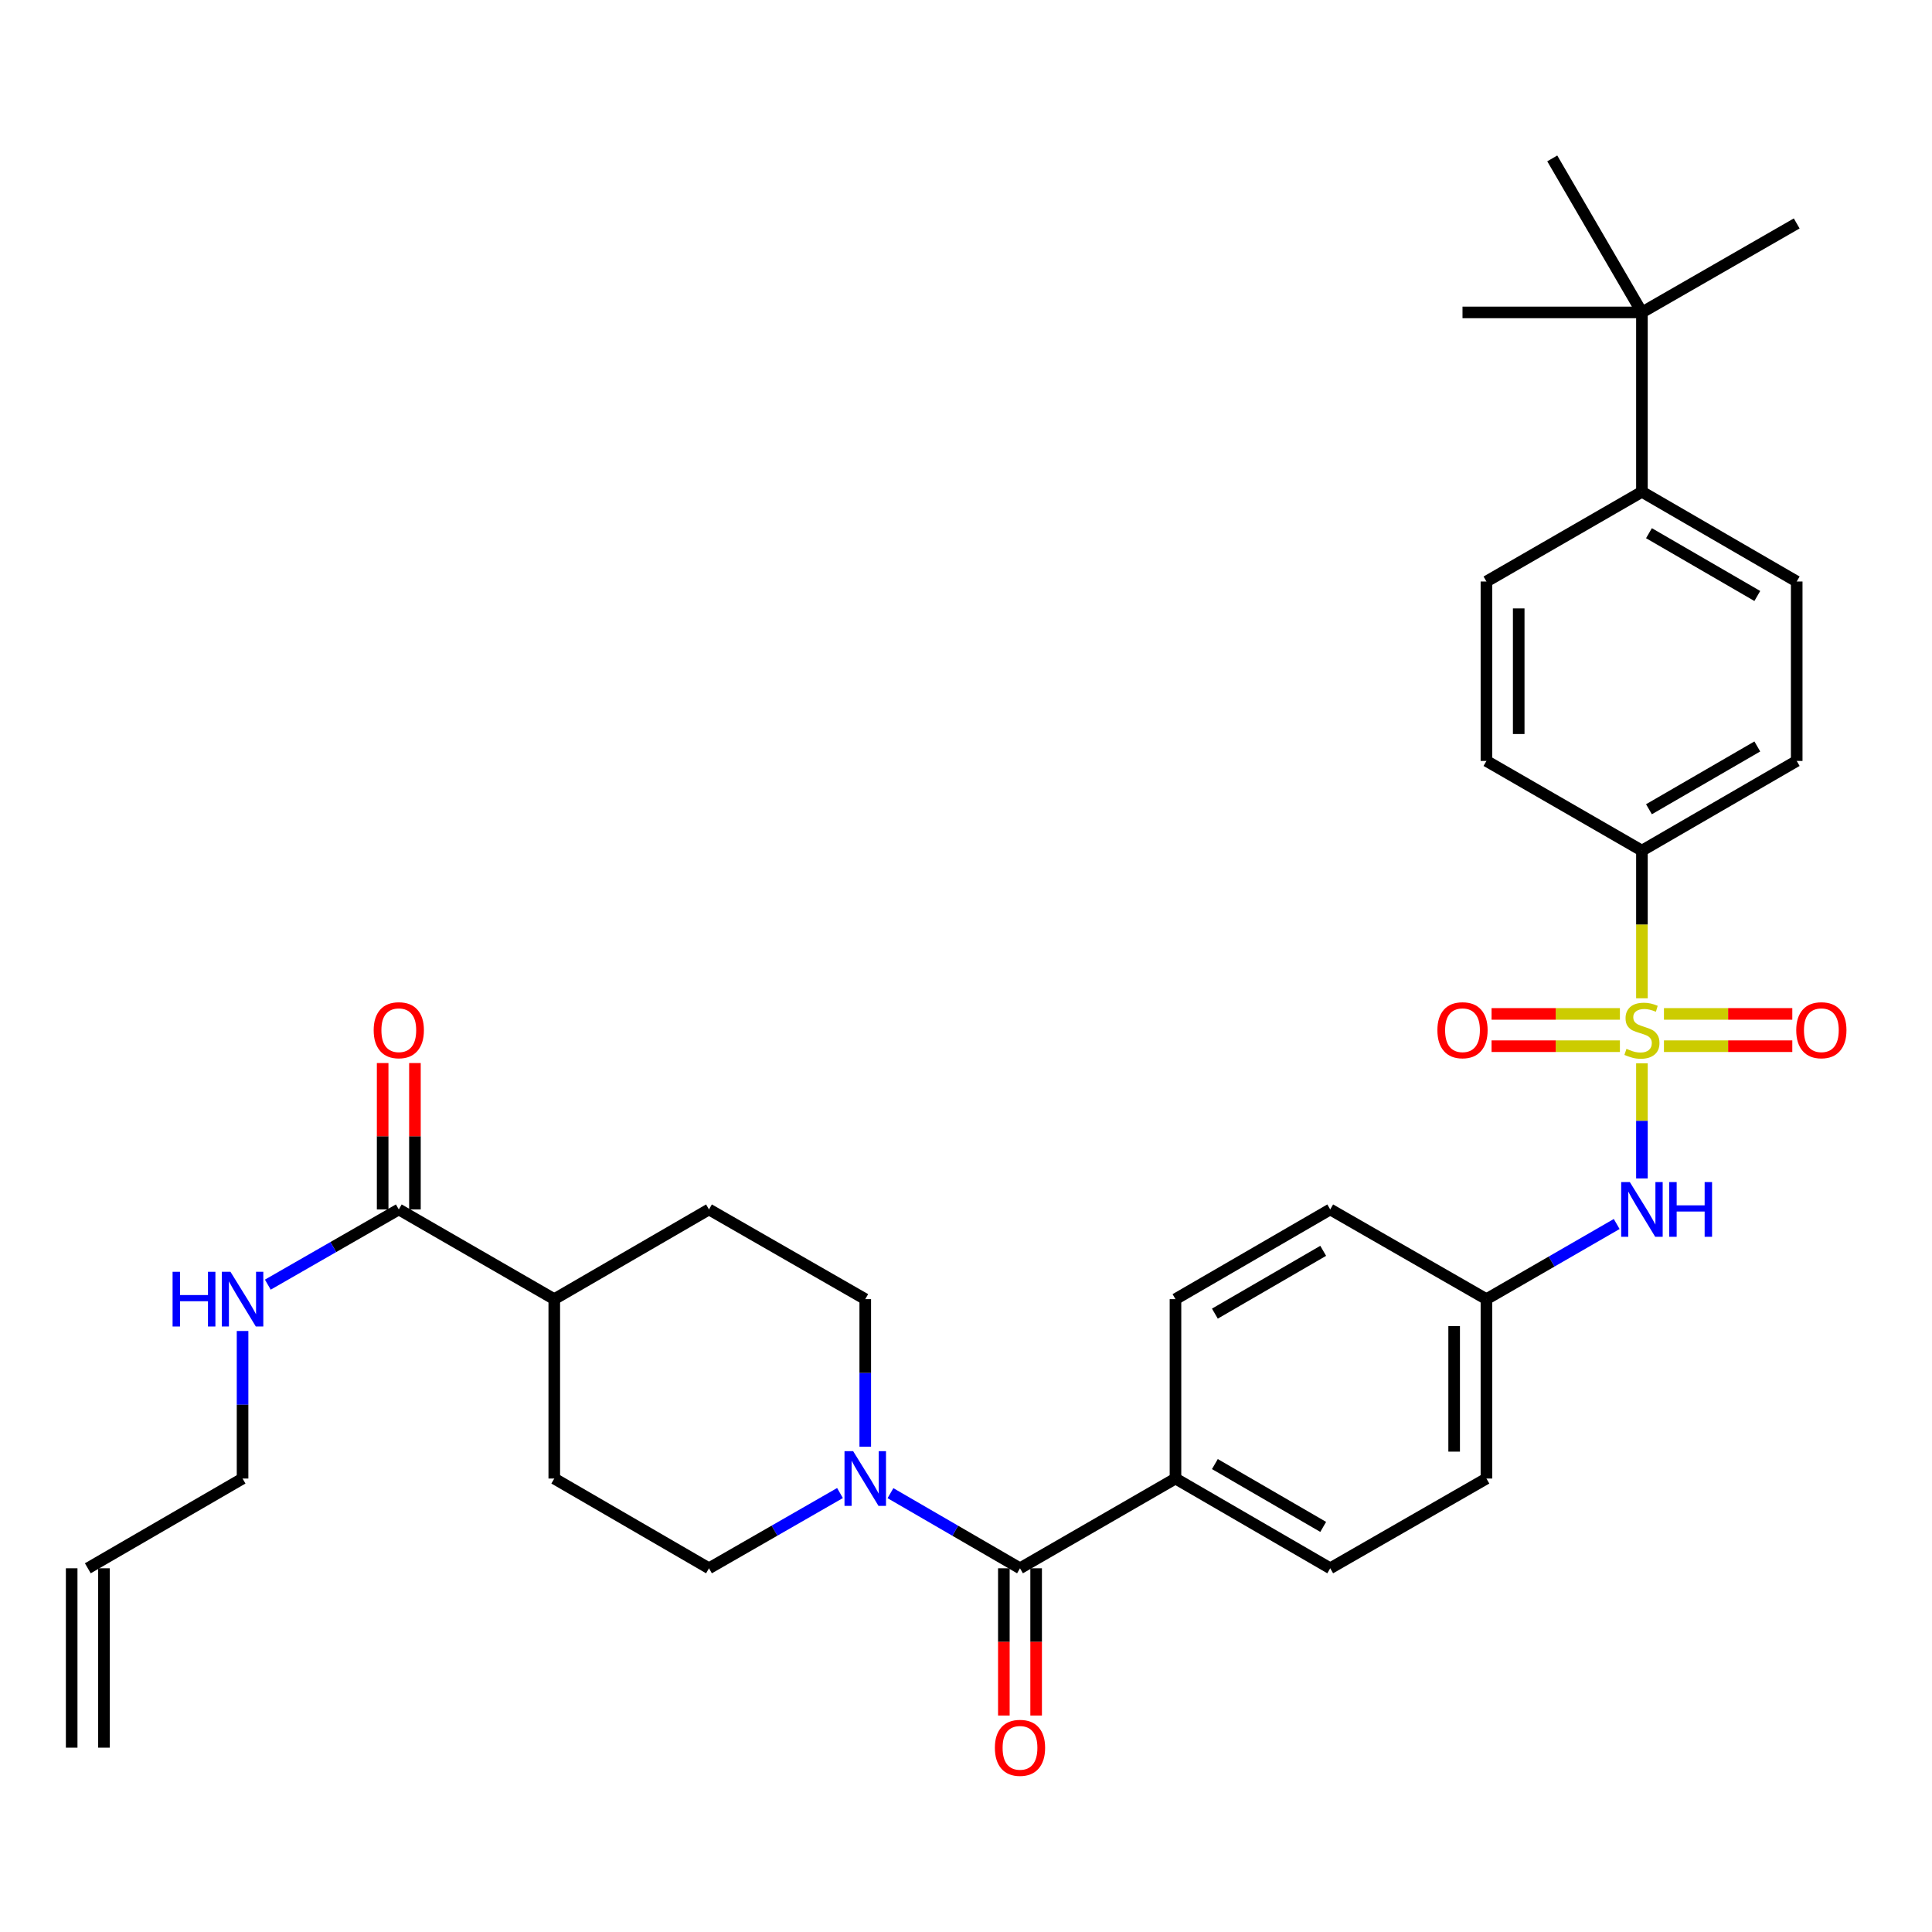 <?xml version='1.0' encoding='iso-8859-1'?>
<svg version='1.1' baseProfile='full'
              xmlns='http://www.w3.org/2000/svg'
                      xmlns:rdkit='http://www.rdkit.org/xml'
                      xmlns:xlink='http://www.w3.org/1999/xlink'
                  xml:space='preserve'
width='1000px' height='1000px' viewBox='0 0 1000 1000'>
<!-- END OF HEADER -->
<rect style='opacity:1.0;fill:#FFFFFF;stroke:none' width='1000' height='1000' x='0' y='0'> </rect>
<path class='bond-2' d='M 849.86,550.355 L 849.86,580.154' style='fill:none;fill-rule:evenodd;stroke:#CCCC00;stroke-width:6px;stroke-linecap:butt;stroke-linejoin:miter;stroke-opacity:1' />
<path class='bond-2' d='M 849.86,580.154 L 849.86,609.953' style='fill:none;fill-rule:evenodd;stroke:#0000FF;stroke-width:6px;stroke-linecap:butt;stroke-linejoin:miter;stroke-opacity:1' />
<path class='bond-3' d='M 849.86,516.712 L 849.86,478.499' style='fill:none;fill-rule:evenodd;stroke:#CCCC00;stroke-width:6px;stroke-linecap:butt;stroke-linejoin:miter;stroke-opacity:1' />
<path class='bond-3' d='M 849.86,478.499 L 849.86,440.285' style='fill:none;fill-rule:evenodd;stroke:#000000;stroke-width:6px;stroke-linecap:butt;stroke-linejoin:miter;stroke-opacity:1' />
<path class='bond-5' d='M 861.262,541.509 L 894.477,541.509' style='fill:none;fill-rule:evenodd;stroke:#CCCC00;stroke-width:6px;stroke-linecap:butt;stroke-linejoin:miter;stroke-opacity:1' />
<path class='bond-5' d='M 894.477,541.509 L 927.693,541.509' style='fill:none;fill-rule:evenodd;stroke:#FF0000;stroke-width:6px;stroke-linecap:butt;stroke-linejoin:miter;stroke-opacity:1' />
<path class='bond-5' d='M 861.262,524.799 L 894.477,524.799' style='fill:none;fill-rule:evenodd;stroke:#CCCC00;stroke-width:6px;stroke-linecap:butt;stroke-linejoin:miter;stroke-opacity:1' />
<path class='bond-5' d='M 894.477,524.799 L 927.693,524.799' style='fill:none;fill-rule:evenodd;stroke:#FF0000;stroke-width:6px;stroke-linecap:butt;stroke-linejoin:miter;stroke-opacity:1' />
<path class='bond-6' d='M 838.459,524.799 L 805.243,524.799' style='fill:none;fill-rule:evenodd;stroke:#CCCC00;stroke-width:6px;stroke-linecap:butt;stroke-linejoin:miter;stroke-opacity:1' />
<path class='bond-6' d='M 805.243,524.799 L 772.028,524.799' style='fill:none;fill-rule:evenodd;stroke:#FF0000;stroke-width:6px;stroke-linecap:butt;stroke-linejoin:miter;stroke-opacity:1' />
<path class='bond-6' d='M 838.459,541.509 L 805.243,541.509' style='fill:none;fill-rule:evenodd;stroke:#CCCC00;stroke-width:6px;stroke-linecap:butt;stroke-linejoin:miter;stroke-opacity:1' />
<path class='bond-6' d='M 805.243,541.509 L 772.028,541.509' style='fill:none;fill-rule:evenodd;stroke:#FF0000;stroke-width:6px;stroke-linecap:butt;stroke-linejoin:miter;stroke-opacity:1' />
<path class='bond-0' d='M 527.948,811.742 L 608.423,765.289' style='fill:none;fill-rule:evenodd;stroke:#000000;stroke-width:6px;stroke-linecap:butt;stroke-linejoin:miter;stroke-opacity:1' />
<path class='bond-1' d='M 527.948,811.742 L 494.427,792.301' style='fill:none;fill-rule:evenodd;stroke:#000000;stroke-width:6px;stroke-linecap:butt;stroke-linejoin:miter;stroke-opacity:1' />
<path class='bond-1' d='M 494.427,792.301 L 460.907,772.861' style='fill:none;fill-rule:evenodd;stroke:#0000FF;stroke-width:6px;stroke-linecap:butt;stroke-linejoin:miter;stroke-opacity:1' />
<path class='bond-13' d='M 519.593,811.742 L 519.593,849.847' style='fill:none;fill-rule:evenodd;stroke:#000000;stroke-width:6px;stroke-linecap:butt;stroke-linejoin:miter;stroke-opacity:1' />
<path class='bond-13' d='M 519.593,849.847 L 519.593,887.951' style='fill:none;fill-rule:evenodd;stroke:#FF0000;stroke-width:6px;stroke-linecap:butt;stroke-linejoin:miter;stroke-opacity:1' />
<path class='bond-13' d='M 536.302,811.742 L 536.302,849.847' style='fill:none;fill-rule:evenodd;stroke:#000000;stroke-width:6px;stroke-linecap:butt;stroke-linejoin:miter;stroke-opacity:1' />
<path class='bond-13' d='M 536.302,849.847 L 536.302,887.951' style='fill:none;fill-rule:evenodd;stroke:#FF0000;stroke-width:6px;stroke-linecap:butt;stroke-linejoin:miter;stroke-opacity:1' />
<path class='bond-11' d='M 447.852,748.808 L 447.852,710.623' style='fill:none;fill-rule:evenodd;stroke:#0000FF;stroke-width:6px;stroke-linecap:butt;stroke-linejoin:miter;stroke-opacity:1' />
<path class='bond-11' d='M 447.852,710.623 L 447.852,672.439' style='fill:none;fill-rule:evenodd;stroke:#000000;stroke-width:6px;stroke-linecap:butt;stroke-linejoin:miter;stroke-opacity:1' />
<path class='bond-12' d='M 434.781,772.796 L 400.874,792.269' style='fill:none;fill-rule:evenodd;stroke:#0000FF;stroke-width:6px;stroke-linecap:butt;stroke-linejoin:miter;stroke-opacity:1' />
<path class='bond-12' d='M 400.874,792.269 L 366.968,811.742' style='fill:none;fill-rule:evenodd;stroke:#000000;stroke-width:6px;stroke-linecap:butt;stroke-linejoin:miter;stroke-opacity:1' />
<path class='bond-21' d='M 836.797,633.541 L 803.086,652.99' style='fill:none;fill-rule:evenodd;stroke:#0000FF;stroke-width:6px;stroke-linecap:butt;stroke-linejoin:miter;stroke-opacity:1' />
<path class='bond-21' d='M 803.086,652.99 L 769.375,672.439' style='fill:none;fill-rule:evenodd;stroke:#000000;stroke-width:6px;stroke-linecap:butt;stroke-linejoin:miter;stroke-opacity:1' />
<path class='bond-15' d='M 849.86,440.285 L 769.375,393.86' style='fill:none;fill-rule:evenodd;stroke:#000000;stroke-width:6px;stroke-linecap:butt;stroke-linejoin:miter;stroke-opacity:1' />
<path class='bond-16' d='M 849.86,440.285 L 929.974,393.86' style='fill:none;fill-rule:evenodd;stroke:#000000;stroke-width:6px;stroke-linecap:butt;stroke-linejoin:miter;stroke-opacity:1' />
<path class='bond-16' d='M 853.499,418.864 L 909.579,386.366' style='fill:none;fill-rule:evenodd;stroke:#000000;stroke-width:6px;stroke-linecap:butt;stroke-linejoin:miter;stroke-opacity:1' />
<path class='bond-4' d='M 206.416,626.004 L 286.891,672.439' style='fill:none;fill-rule:evenodd;stroke:#000000;stroke-width:6px;stroke-linecap:butt;stroke-linejoin:miter;stroke-opacity:1' />
<path class='bond-14' d='M 214.77,626.004 L 214.77,588.12' style='fill:none;fill-rule:evenodd;stroke:#000000;stroke-width:6px;stroke-linecap:butt;stroke-linejoin:miter;stroke-opacity:1' />
<path class='bond-14' d='M 214.77,588.12 L 214.77,550.235' style='fill:none;fill-rule:evenodd;stroke:#FF0000;stroke-width:6px;stroke-linecap:butt;stroke-linejoin:miter;stroke-opacity:1' />
<path class='bond-14' d='M 198.061,626.004 L 198.061,588.12' style='fill:none;fill-rule:evenodd;stroke:#000000;stroke-width:6px;stroke-linecap:butt;stroke-linejoin:miter;stroke-opacity:1' />
<path class='bond-14' d='M 198.061,588.12 L 198.061,550.235' style='fill:none;fill-rule:evenodd;stroke:#FF0000;stroke-width:6px;stroke-linecap:butt;stroke-linejoin:miter;stroke-opacity:1' />
<path class='bond-22' d='M 206.416,626.004 L 172.518,645.469' style='fill:none;fill-rule:evenodd;stroke:#000000;stroke-width:6px;stroke-linecap:butt;stroke-linejoin:miter;stroke-opacity:1' />
<path class='bond-22' d='M 172.518,645.469 L 138.621,664.933' style='fill:none;fill-rule:evenodd;stroke:#0000FF;stroke-width:6px;stroke-linecap:butt;stroke-linejoin:miter;stroke-opacity:1' />
<path class='bond-7' d='M 608.423,765.289 L 688.519,811.742' style='fill:none;fill-rule:evenodd;stroke:#000000;stroke-width:6px;stroke-linecap:butt;stroke-linejoin:miter;stroke-opacity:1' />
<path class='bond-7' d='M 628.821,757.802 L 684.888,790.32' style='fill:none;fill-rule:evenodd;stroke:#000000;stroke-width:6px;stroke-linecap:butt;stroke-linejoin:miter;stroke-opacity:1' />
<path class='bond-34' d='M 608.423,765.289 L 608.423,672.439' style='fill:none;fill-rule:evenodd;stroke:#000000;stroke-width:6px;stroke-linecap:butt;stroke-linejoin:miter;stroke-opacity:1' />
<path class='bond-8' d='M 849.86,161.706 L 849.86,254.557' style='fill:none;fill-rule:evenodd;stroke:#000000;stroke-width:6px;stroke-linecap:butt;stroke-linejoin:miter;stroke-opacity:1' />
<path class='bond-30' d='M 849.86,161.706 L 803.444,81.992' style='fill:none;fill-rule:evenodd;stroke:#000000;stroke-width:6px;stroke-linecap:butt;stroke-linejoin:miter;stroke-opacity:1' />
<path class='bond-31' d='M 849.86,161.706 L 756.991,161.706' style='fill:none;fill-rule:evenodd;stroke:#000000;stroke-width:6px;stroke-linecap:butt;stroke-linejoin:miter;stroke-opacity:1' />
<path class='bond-32' d='M 849.86,161.706 L 929.974,115.652' style='fill:none;fill-rule:evenodd;stroke:#000000;stroke-width:6px;stroke-linecap:butt;stroke-linejoin:miter;stroke-opacity:1' />
<path class='bond-9' d='M 849.86,254.557 L 929.974,300.991' style='fill:none;fill-rule:evenodd;stroke:#000000;stroke-width:6px;stroke-linecap:butt;stroke-linejoin:miter;stroke-opacity:1' />
<path class='bond-9' d='M 853.498,275.979 L 909.578,308.483' style='fill:none;fill-rule:evenodd;stroke:#000000;stroke-width:6px;stroke-linecap:butt;stroke-linejoin:miter;stroke-opacity:1' />
<path class='bond-33' d='M 849.86,254.557 L 769.375,300.991' style='fill:none;fill-rule:evenodd;stroke:#000000;stroke-width:6px;stroke-linecap:butt;stroke-linejoin:miter;stroke-opacity:1' />
<path class='bond-10' d='M 286.891,672.439 L 286.891,765.289' style='fill:none;fill-rule:evenodd;stroke:#000000;stroke-width:6px;stroke-linecap:butt;stroke-linejoin:miter;stroke-opacity:1' />
<path class='bond-35' d='M 286.891,672.439 L 366.968,626.004' style='fill:none;fill-rule:evenodd;stroke:#000000;stroke-width:6px;stroke-linecap:butt;stroke-linejoin:miter;stroke-opacity:1' />
<path class='bond-19' d='M 447.852,672.439 L 366.968,626.004' style='fill:none;fill-rule:evenodd;stroke:#000000;stroke-width:6px;stroke-linecap:butt;stroke-linejoin:miter;stroke-opacity:1' />
<path class='bond-20' d='M 366.968,811.742 L 286.891,765.289' style='fill:none;fill-rule:evenodd;stroke:#000000;stroke-width:6px;stroke-linecap:butt;stroke-linejoin:miter;stroke-opacity:1' />
<path class='bond-17' d='M 769.375,393.86 L 769.375,300.991' style='fill:none;fill-rule:evenodd;stroke:#000000;stroke-width:6px;stroke-linecap:butt;stroke-linejoin:miter;stroke-opacity:1' />
<path class='bond-17' d='M 786.085,379.93 L 786.085,314.921' style='fill:none;fill-rule:evenodd;stroke:#000000;stroke-width:6px;stroke-linecap:butt;stroke-linejoin:miter;stroke-opacity:1' />
<path class='bond-18' d='M 929.974,393.86 L 929.974,300.991' style='fill:none;fill-rule:evenodd;stroke:#000000;stroke-width:6px;stroke-linecap:butt;stroke-linejoin:miter;stroke-opacity:1' />
<path class='bond-27' d='M 769.375,672.439 L 688.519,626.004' style='fill:none;fill-rule:evenodd;stroke:#000000;stroke-width:6px;stroke-linecap:butt;stroke-linejoin:miter;stroke-opacity:1' />
<path class='bond-28' d='M 769.375,672.439 L 769.375,765.289' style='fill:none;fill-rule:evenodd;stroke:#000000;stroke-width:6px;stroke-linecap:butt;stroke-linejoin:miter;stroke-opacity:1' />
<path class='bond-28' d='M 752.665,686.366 L 752.665,751.362' style='fill:none;fill-rule:evenodd;stroke:#000000;stroke-width:6px;stroke-linecap:butt;stroke-linejoin:miter;stroke-opacity:1' />
<path class='bond-29' d='M 125.55,688.92 L 125.55,727.105' style='fill:none;fill-rule:evenodd;stroke:#0000FF;stroke-width:6px;stroke-linecap:butt;stroke-linejoin:miter;stroke-opacity:1' />
<path class='bond-29' d='M 125.55,727.105 L 125.55,765.289' style='fill:none;fill-rule:evenodd;stroke:#000000;stroke-width:6px;stroke-linecap:butt;stroke-linejoin:miter;stroke-opacity:1' />
<path class='bond-23' d='M 688.519,811.742 L 769.375,765.289' style='fill:none;fill-rule:evenodd;stroke:#000000;stroke-width:6px;stroke-linecap:butt;stroke-linejoin:miter;stroke-opacity:1' />
<path class='bond-24' d='M 608.423,672.439 L 688.519,626.004' style='fill:none;fill-rule:evenodd;stroke:#000000;stroke-width:6px;stroke-linecap:butt;stroke-linejoin:miter;stroke-opacity:1' />
<path class='bond-24' d='M 628.819,679.93 L 684.885,647.426' style='fill:none;fill-rule:evenodd;stroke:#000000;stroke-width:6px;stroke-linecap:butt;stroke-linejoin:miter;stroke-opacity:1' />
<path class='bond-25' d='M 45.455,811.742 L 125.55,765.289' style='fill:none;fill-rule:evenodd;stroke:#000000;stroke-width:6px;stroke-linecap:butt;stroke-linejoin:miter;stroke-opacity:1' />
<path class='bond-26' d='M 37.1,811.742 L 37.1,904.592' style='fill:none;fill-rule:evenodd;stroke:#000000;stroke-width:6px;stroke-linecap:butt;stroke-linejoin:miter;stroke-opacity:1' />
<path class='bond-26' d='M 53.809,811.742 L 53.809,904.592' style='fill:none;fill-rule:evenodd;stroke:#000000;stroke-width:6px;stroke-linecap:butt;stroke-linejoin:miter;stroke-opacity:1' />
<path  class='atom-0' d='M 841.86 542.874
Q 842.18 542.994, 843.5 543.554
Q 844.82 544.114, 846.26 544.474
Q 847.74 544.794, 849.18 544.794
Q 851.86 544.794, 853.42 543.514
Q 854.98 542.194, 854.98 539.914
Q 854.98 538.354, 854.18 537.394
Q 853.42 536.434, 852.22 535.914
Q 851.02 535.394, 849.02 534.794
Q 846.5 534.034, 844.98 533.314
Q 843.5 532.594, 842.42 531.074
Q 841.38 529.554, 841.38 526.994
Q 841.38 523.434, 843.78 521.234
Q 846.22 519.034, 851.02 519.034
Q 854.3 519.034, 858.02 520.594
L 857.1 523.674
Q 853.7 522.274, 851.14 522.274
Q 848.38 522.274, 846.86 523.434
Q 845.34 524.554, 845.38 526.514
Q 845.38 528.034, 846.14 528.954
Q 846.94 529.874, 848.06 530.394
Q 849.22 530.914, 851.14 531.514
Q 853.7 532.314, 855.22 533.114
Q 856.74 533.914, 857.82 535.554
Q 858.94 537.154, 858.94 539.914
Q 858.94 543.834, 856.3 545.954
Q 853.7 548.034, 849.34 548.034
Q 846.82 548.034, 844.9 547.474
Q 843.02 546.954, 840.78 546.034
L 841.86 542.874
' fill='#CCCC00'/>
<path  class='atom-2' d='M 441.592 751.129
L 450.872 766.129
Q 451.792 767.609, 453.272 770.289
Q 454.752 772.969, 454.832 773.129
L 454.832 751.129
L 458.592 751.129
L 458.592 779.449
L 454.712 779.449
L 444.752 763.049
Q 443.592 761.129, 442.352 758.929
Q 441.152 756.729, 440.792 756.049
L 440.792 779.449
L 437.112 779.449
L 437.112 751.129
L 441.592 751.129
' fill='#0000FF'/>
<path  class='atom-3' d='M 843.6 611.844
L 852.88 626.844
Q 853.8 628.324, 855.28 631.004
Q 856.76 633.684, 856.84 633.844
L 856.84 611.844
L 860.6 611.844
L 860.6 640.164
L 856.72 640.164
L 846.76 623.764
Q 845.6 621.844, 844.36 619.644
Q 843.16 617.444, 842.8 616.764
L 842.8 640.164
L 839.12 640.164
L 839.12 611.844
L 843.6 611.844
' fill='#0000FF'/>
<path  class='atom-3' d='M 864 611.844
L 867.84 611.844
L 867.84 623.884
L 882.32 623.884
L 882.32 611.844
L 886.16 611.844
L 886.16 640.164
L 882.32 640.164
L 882.32 627.084
L 867.84 627.084
L 867.84 640.164
L 864 640.164
L 864 611.844
' fill='#0000FF'/>
<path  class='atom-6' d='M 929.729 533.234
Q 929.729 526.434, 933.089 522.634
Q 936.449 518.834, 942.729 518.834
Q 949.009 518.834, 952.369 522.634
Q 955.729 526.434, 955.729 533.234
Q 955.729 540.114, 952.329 544.034
Q 948.929 547.914, 942.729 547.914
Q 936.489 547.914, 933.089 544.034
Q 929.729 540.154, 929.729 533.234
M 942.729 544.714
Q 947.049 544.714, 949.369 541.834
Q 951.729 538.914, 951.729 533.234
Q 951.729 527.674, 949.369 524.874
Q 947.049 522.034, 942.729 522.034
Q 938.409 522.034, 936.049 524.834
Q 933.729 527.634, 933.729 533.234
Q 933.729 538.954, 936.049 541.834
Q 938.409 544.714, 942.729 544.714
' fill='#FF0000'/>
<path  class='atom-7' d='M 743.991 533.234
Q 743.991 526.434, 747.351 522.634
Q 750.711 518.834, 756.991 518.834
Q 763.271 518.834, 766.631 522.634
Q 769.991 526.434, 769.991 533.234
Q 769.991 540.114, 766.591 544.034
Q 763.191 547.914, 756.991 547.914
Q 750.751 547.914, 747.351 544.034
Q 743.991 540.154, 743.991 533.234
M 756.991 544.714
Q 761.311 544.714, 763.631 541.834
Q 765.991 538.914, 765.991 533.234
Q 765.991 527.674, 763.631 524.874
Q 761.311 522.034, 756.991 522.034
Q 752.671 522.034, 750.311 524.834
Q 747.991 527.634, 747.991 533.234
Q 747.991 538.954, 750.311 541.834
Q 752.671 544.714, 756.991 544.714
' fill='#FF0000'/>
<path  class='atom-14' d='M 514.948 904.672
Q 514.948 897.872, 518.308 894.072
Q 521.668 890.272, 527.948 890.272
Q 534.228 890.272, 537.588 894.072
Q 540.948 897.872, 540.948 904.672
Q 540.948 911.552, 537.548 915.472
Q 534.148 919.352, 527.948 919.352
Q 521.708 919.352, 518.308 915.472
Q 514.948 911.592, 514.948 904.672
M 527.948 916.152
Q 532.268 916.152, 534.588 913.272
Q 536.948 910.352, 536.948 904.672
Q 536.948 899.112, 534.588 896.312
Q 532.268 893.472, 527.948 893.472
Q 523.628 893.472, 521.268 896.272
Q 518.948 899.072, 518.948 904.672
Q 518.948 910.392, 521.268 913.272
Q 523.628 916.152, 527.948 916.152
' fill='#FF0000'/>
<path  class='atom-15' d='M 193.416 533.234
Q 193.416 526.434, 196.776 522.634
Q 200.136 518.834, 206.416 518.834
Q 212.696 518.834, 216.056 522.634
Q 219.416 526.434, 219.416 533.234
Q 219.416 540.114, 216.016 544.034
Q 212.616 547.914, 206.416 547.914
Q 200.176 547.914, 196.776 544.034
Q 193.416 540.154, 193.416 533.234
M 206.416 544.714
Q 210.736 544.714, 213.056 541.834
Q 215.416 538.914, 215.416 533.234
Q 215.416 527.674, 213.056 524.874
Q 210.736 522.034, 206.416 522.034
Q 202.096 522.034, 199.736 524.834
Q 197.416 527.634, 197.416 533.234
Q 197.416 538.954, 199.736 541.834
Q 202.096 544.714, 206.416 544.714
' fill='#FF0000'/>
<path  class='atom-23' d='M 89.33 658.279
L 93.17 658.279
L 93.17 670.319
L 107.65 670.319
L 107.65 658.279
L 111.49 658.279
L 111.49 686.599
L 107.65 686.599
L 107.65 673.519
L 93.17 673.519
L 93.17 686.599
L 89.33 686.599
L 89.33 658.279
' fill='#0000FF'/>
<path  class='atom-23' d='M 119.29 658.279
L 128.57 673.279
Q 129.49 674.759, 130.97 677.439
Q 132.45 680.119, 132.53 680.279
L 132.53 658.279
L 136.29 658.279
L 136.29 686.599
L 132.41 686.599
L 122.45 670.199
Q 121.29 668.279, 120.05 666.079
Q 118.85 663.879, 118.49 663.199
L 118.49 686.599
L 114.81 686.599
L 114.81 658.279
L 119.29 658.279
' fill='#0000FF'/>
</svg>
